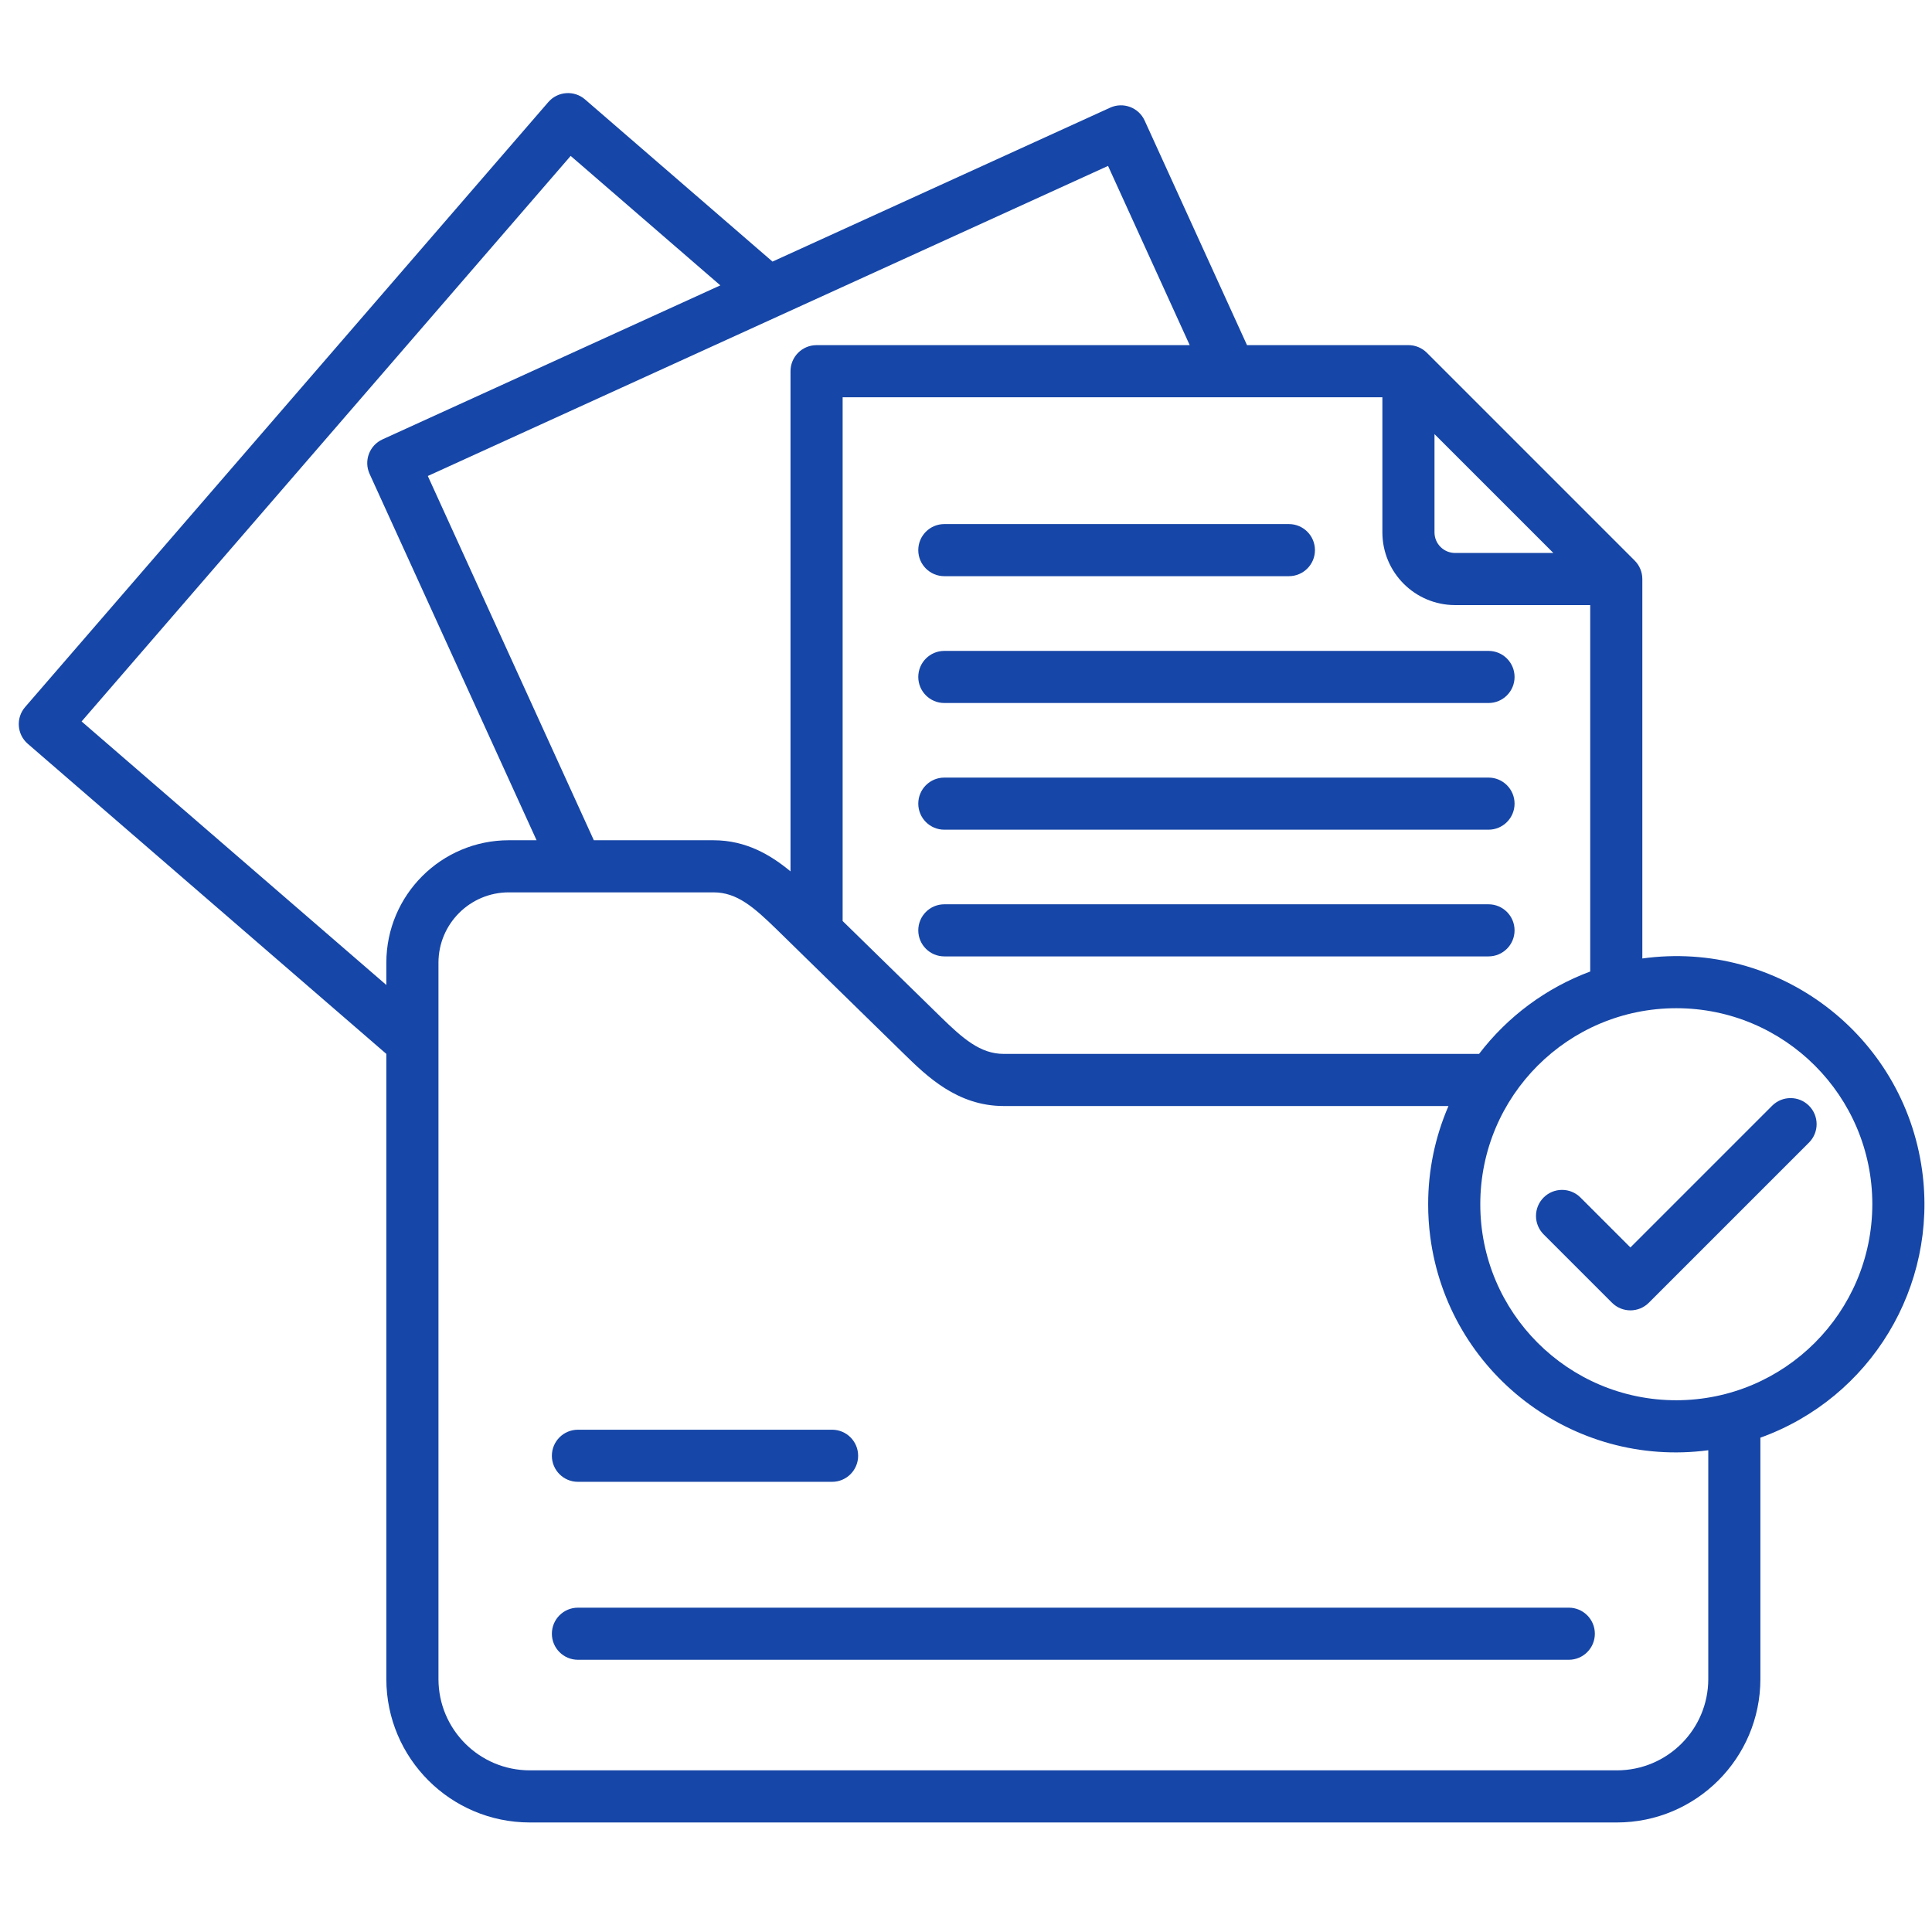 <?xml version="1.0" encoding="utf-8"?>
<!-- Generator: Adobe Illustrator 14.0.0, SVG Export Plug-In . SVG Version: 6.00 Build 43363)  -->
<!DOCTYPE svg PUBLIC "-//W3C//DTD SVG 1.1//EN" "http://www.w3.org/Graphics/SVG/1.1/DTD/svg11.dtd">
<svg version="1.1" id="Layer_1" xmlns="http://www.w3.org/2000/svg" xmlns:xlink="http://www.w3.org/1999/xlink" x="0px" y="0px"
	 width="512px" height="512px" viewBox="0 0 512 512" enable-background="new 0 0 512 512" xml:space="preserve">
<path fill="#1646A7" d="M243.352,145.789c0-3.813,3.091-6.904,6.904-6.904h91.315c3.813,0,6.904,3.091,6.904,6.904
	c0,3.813-3.092,6.904-6.904,6.904h-91.315C246.443,152.693,243.352,149.603,243.352,145.789z M250.256,186.303h144.215
	c3.813,0,6.904-3.091,6.904-6.904s-3.091-6.904-6.904-6.904H250.258c-3.813,0-6.904,3.091-6.904,6.904s3.091,6.904,6.904,6.904
	H250.256z M394.47,206.069H250.258c-3.813,0-6.904,3.091-6.904,6.904c0,3.813,3.091,6.904,6.904,6.904h144.213
	c3.813,0,6.904-3.091,6.904-6.904c0-3.813-3.091-6.904-6.904-6.904H394.47z M394.47,239.647H250.258
	c-3.813,0-6.904,3.091-6.904,6.904s3.091,6.904,6.904,6.904h144.213c3.813,0,6.904-3.091,6.904-6.904s-3.091-6.904-6.904-6.904
	H394.47z M466.521,381v63.974c-0.023,20.976-17.021,37.974-37.996,37.998H140.379c-20.975-0.024-37.972-17.022-37.996-37.998
	V279.291l-95.02-82.174c-2.885-2.493-3.202-6.854-0.708-9.738c0-0.001,0.001-0.002,0.002-0.003L145.305,27.059
	c2.494-2.884,6.854-3.201,9.739-0.707c0.001,0.001,0.002,0.002,0.003,0.003l49.67,42.969l89.48-40.789
	c3.469-1.582,7.563-0.052,9.146,3.417c0,0.001,0,0.002,0.001,0.003l27.124,59.509h42.781c1.831,0,3.588,0.728,4.884,2.023
	l55.079,55.08c1.294,1.295,2.022,3.051,2.022,4.883v100.557c35.972-4.975,69.164,20.153,74.14,56.123
	C513.633,340.912,495.759,370.473,466.521,381L466.521,381z M421.423,257.461v-97.105h-35.812
	c-10.636-0.012-19.252-8.63-19.265-19.264v-35.815h-143.04v138.802l25.964,25.384c5.885,5.756,10.526,9.83,16.7,9.83h125.998
	C399.53,269.382,409.742,261.813,421.423,257.461z M380.156,141.092c0.003,3.009,2.441,5.448,5.452,5.451h26.047l-31.499-31.497
	V141.092z M293.643,43.968L206.789,83.56c-0.26,0.14-0.53,0.263-0.806,0.368l-92.608,42.215l43.999,96.534h31.738
	c8.586,0,15.161,3.909,20.381,8.246V98.371c0-3.813,3.092-6.904,6.904-6.904h98.89L293.643,43.968z M102.383,261.032v-5.926
	c0.028-17.911,14.55-32.419,32.461-32.432h7.352l-44.25-97.087c-1.582-3.469-0.052-7.564,3.418-9.146c0,0,0.001,0,0.001-0.001
	l89.53-40.813l-39.661-34.31L21.622,191.192L102.383,261.032z M452.709,384.331c-35.946,4.739-68.929-20.56-73.667-56.506
	c-0.381-2.882-0.568-5.785-0.563-8.69c-0.008-8.953,1.824-17.813,5.382-26.029H265.969c-12.284,0-20.417-7.959-26.357-13.769
	l-27.861-27.239c-0.126-0.116-0.249-0.233-0.365-0.358l-5.544-5.425c-6.094-5.935-10.554-9.831-16.728-9.831h-54.269
	c-10.288,0.004-18.63,8.335-18.648,18.622v189.868c0.015,13.352,10.833,24.17,24.184,24.186h288.145
	c13.352-0.016,24.17-10.834,24.185-24.186V384.331z M496.186,319.135c0.001-28.689-23.257-51.949-51.947-51.949
	c-28.689,0-51.947,23.257-51.948,51.947c0,28.689,23.257,51.948,51.946,51.948c0.001,0,0.001,0,0.001,0
	C472.914,371.049,496.153,347.811,496.186,319.135z M479.4,293.03c-2.695-2.697-7.067-2.697-9.764,0h-0.001l-37.56,37.56
	l-13.234-13.234c-2.696-2.697-7.068-2.697-9.765,0c-2.696,2.696-2.696,7.068,0,9.765l18.118,18.116
	c2.696,2.697,7.067,2.697,9.765,0.001c0-0.001,0-0.001,0-0.001l42.44-42.441C482.097,300.099,482.097,295.728,479.4,293.03
	L479.4,293.03z M415.748,426.05H153.157c-3.813,0-6.904,3.091-6.904,6.904c0,3.813,3.091,6.904,6.904,6.904h262.591
	c3.813,0,6.904-3.092,6.904-6.904C422.652,429.141,419.562,426.05,415.748,426.05L415.748,426.05z M153.157,392.698h67.354
	c3.813,0,6.904-3.091,6.904-6.904c0-3.813-3.092-6.904-6.904-6.904h-67.354c-3.813,0-6.904,3.092-6.904,6.904
	C146.252,389.607,149.343,392.698,153.157,392.698z"/>
</svg>
